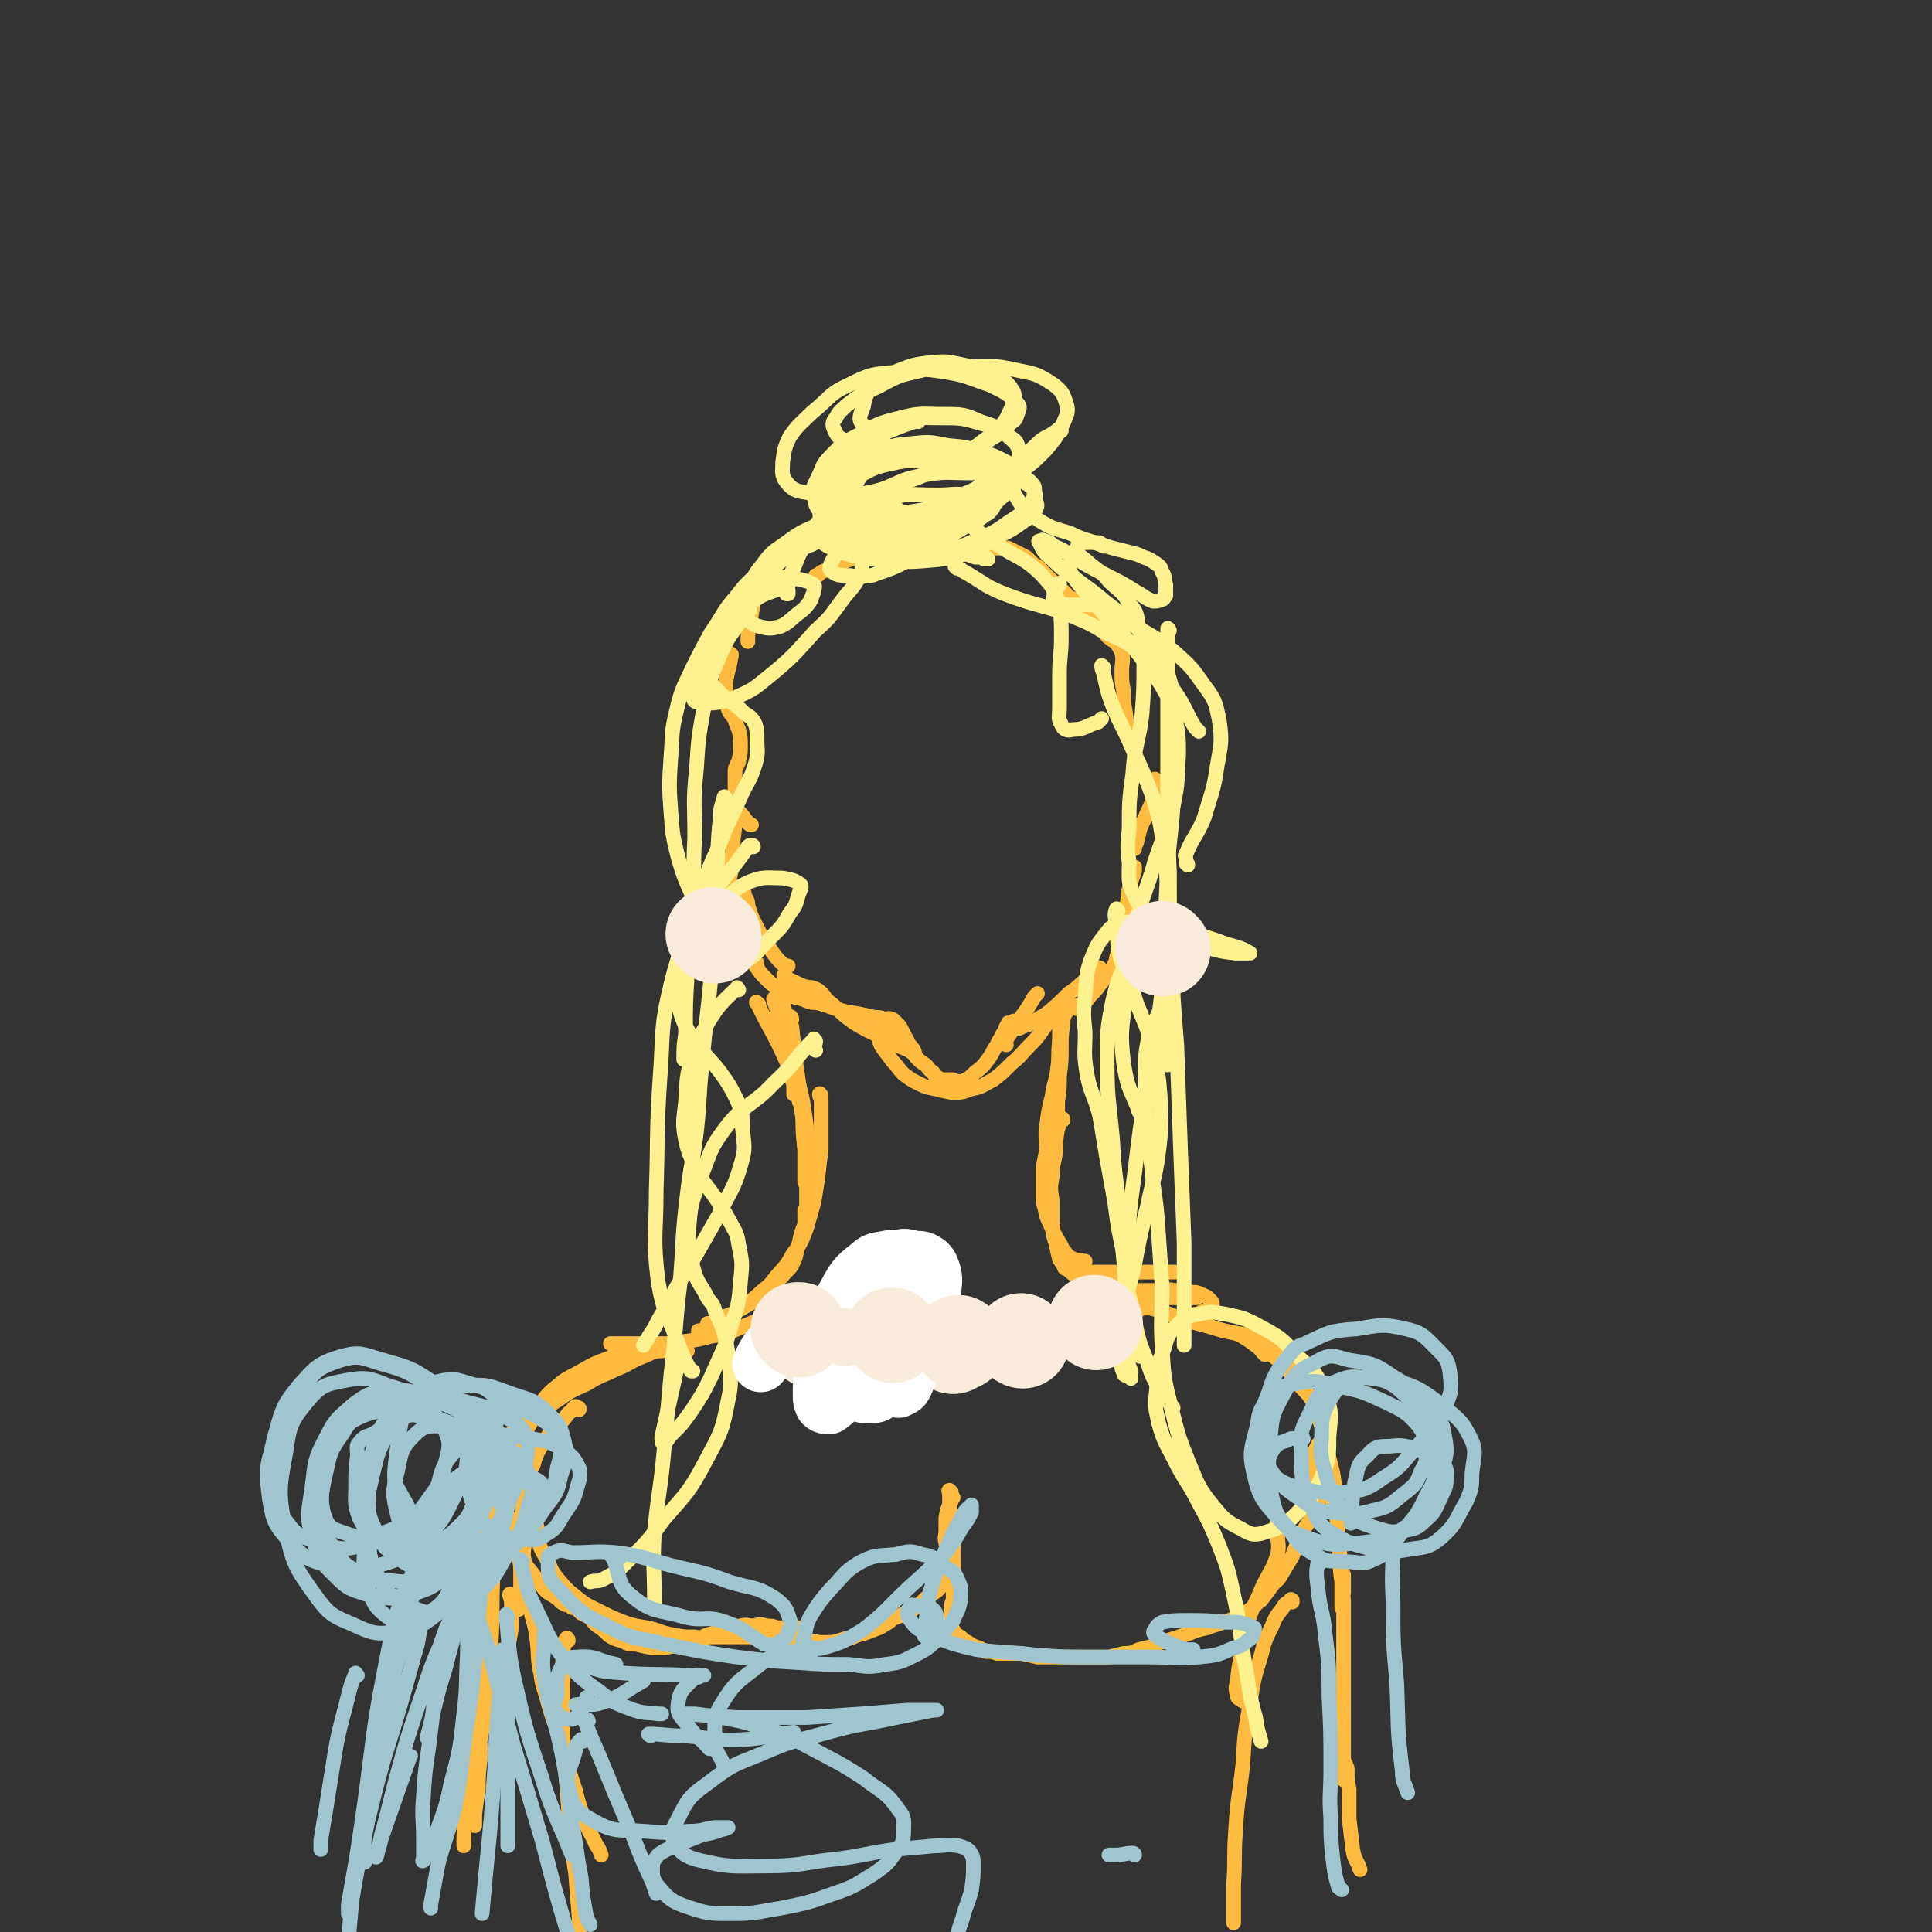 <svg viewBox='0 0 1054 1054' version='1.1' xmlns='http://www.w3.org/2000/svg' xmlns:xlink='http://www.w3.org/1999/xlink'><rect x="0" y="0" width="1054" height="1054" fill="#333333" stroke="none"/><g fill='none' stroke='#FFBB40' stroke-width='8' stroke-linecap='round' stroke-linejoin='round'><path d='M414,548c-1,0 -2,-2 -1,-1 7,15 9,16 16,32 3,6 2,7 4,13 0,2 0,3 0,5 '/><path d='M423,546c0,0 -1,-2 -1,-1 2,7 3,8 5,16 3,8 3,9 5,18 2,7 2,7 3,15 1,3 1,3 1,7 '/><path d='M428,543c0,0 -1,-2 -1,-1 0,1 0,2 0,3 1,6 1,6 2,12 1,9 1,9 3,18 1,7 1,7 2,15 1,4 1,4 2,8 '/><path d='M429,555c-1,0 -2,-2 -1,-1 1,7 2,8 4,16 1,8 1,8 2,17 2,11 2,11 4,22 0,9 0,9 1,18 0,5 0,5 0,11 0,3 0,3 0,7 0,0 0,0 0,0 '/><path d='M427,556c0,-1 -1,-2 -1,-1 0,0 1,1 1,2 3,8 3,8 5,17 3,14 3,14 6,27 2,13 2,13 3,26 1,8 1,8 2,15 0,4 0,4 0,8 0,0 0,0 0,1 '/><path d='M432,556c0,-1 -1,-2 -1,-1 0,1 0,2 1,5 1,10 1,10 2,19 2,13 2,13 3,25 2,11 1,11 2,22 1,7 1,7 1,15 0,5 0,5 0,9 0,3 0,3 0,6 0,1 0,1 0,3 0,1 0,1 0,1 0,1 -1,0 -1,0 0,0 0,1 0,1 0,1 0,1 0,2 0,3 0,3 0,5 -2,5 -2,5 -3,10 -2,5 -1,6 -3,10 -2,5 -3,4 -6,8 -4,4 -4,4 -8,8 -4,3 -4,4 -8,6 -6,4 -6,3 -12,7 -4,1 -4,2 -7,4 -2,1 -3,1 -5,1 0,0 0,0 -1,0 '/><path d='M448,598c0,-1 -1,-2 -1,-1 0,0 0,1 1,3 0,5 0,5 0,10 0,9 0,9 0,17 -1,8 -1,8 -2,17 -1,6 -1,6 -2,12 -2,7 -2,7 -4,14 -3,8 -3,8 -8,15 -3,6 -4,6 -9,12 -3,4 -3,4 -8,8 -4,4 -5,4 -9,8 -5,3 -5,3 -9,6 -3,2 -3,2 -6,3 -3,1 -3,1 -5,2 -2,1 -2,1 -3,2 -1,0 -1,0 -2,0 0,0 0,0 0,0 '/><path d='M431,706c0,-1 -1,-2 -1,-1 -1,1 -1,2 -2,3 -3,3 -3,4 -6,6 -4,3 -4,3 -8,6 -7,3 -7,3 -14,6 -6,2 -6,2 -12,3 -8,2 -8,2 -16,3 -6,1 -6,1 -13,1 -6,0 -6,0 -12,0 -4,0 -4,0 -8,0 -2,0 -2,0 -4,0 -1,0 -1,0 -2,0 0,0 0,0 0,0 1,0 1,0 2,0 4,0 4,0 7,0 4,1 4,1 7,1 1,0 1,0 2,0 0,0 0,1 0,1 0,0 0,0 0,0 -4,1 -4,1 -8,3 -5,1 -6,1 -11,3 -8,3 -8,3 -15,7 -7,4 -7,3 -14,9 -5,4 -5,5 -10,11 -3,3 -2,3 -5,7 0,0 0,0 0,1 '/><path d='M375,737c-1,0 -1,-1 -1,-1 -1,0 -1,0 -1,1 -2,0 -2,0 -4,0 -4,0 -4,-1 -8,0 -5,0 -5,1 -10,3 -8,3 -7,4 -15,7 -8,4 -8,3 -16,8 -9,4 -9,4 -16,9 -8,5 -8,5 -15,10 -5,4 -6,3 -10,8 -3,3 -3,4 -5,8 0,2 0,2 0,4 '/><path d='M318,755c0,0 -1,0 -1,-1 0,0 1,0 1,-1 -1,0 -2,0 -3,0 -3,0 -3,-1 -6,0 -3,1 -3,2 -6,5 -4,4 -4,4 -7,8 -4,6 -4,6 -7,11 -5,10 -4,10 -9,19 -4,10 -4,10 -8,19 -2,6 -2,6 -4,12 -1,2 -1,2 -1,4 '/><path d='M279,784c-1,-1 -1,-2 -1,-1 -2,0 -2,0 -3,1 -2,4 -2,4 -3,7 -3,9 -3,9 -5,19 -2,13 -1,13 -2,26 -1,12 -1,12 -1,25 0,8 0,8 0,17 '/><path d='M281,799c0,-1 -1,-2 -1,-1 -1,0 0,1 0,2 -2,4 -3,4 -4,9 -3,9 -3,10 -4,19 -2,16 -2,16 -3,31 -1,18 0,18 -1,36 0,14 0,14 -2,27 -1,9 -1,9 -3,18 0,5 0,5 -1,9 0,1 0,1 -1,3 0,0 0,0 0,0 0,-8 0,-8 0,-15 0,-10 -1,-10 -1,-20 0,-11 0,-11 0,-22 0,-7 0,-7 0,-15 0,-1 0,-1 0,-3 0,0 0,0 0,0 0,6 0,6 -1,12 0,14 0,14 0,27 0,17 0,17 0,35 0,13 0,13 0,26 0,7 0,7 0,13 0,2 0,2 0,5 0,0 0,1 0,1 0,-2 0,-3 0,-6 1,-8 1,-8 2,-15 0,-7 0,-7 1,-15 0,-3 0,-3 0,-6 0,-1 0,-2 0,-2 -1,0 -1,0 -2,1 -1,7 -1,7 -3,14 -2,13 -2,13 -3,26 -1,7 -1,7 -1,14 '/><path d='M582,552c0,0 -1,-2 -1,-1 0,1 0,2 -1,5 -1,6 -1,6 -2,12 -1,8 0,8 -1,16 0,5 1,5 0,11 0,5 0,5 -1,10 0,1 0,1 0,2 '/><path d='M581,552c0,0 -1,-1 -1,-1 0,0 0,0 0,0 0,4 0,4 0,7 -1,7 -1,7 -1,14 0,7 0,7 -1,15 0,7 0,7 -1,14 0,4 0,4 0,9 0,2 0,2 0,4 0,0 0,0 0,0 0,0 -1,0 -1,-1 0,-7 0,-7 1,-14 0,-9 0,-9 1,-18 0,-5 0,-5 0,-10 0,-3 0,-3 0,-6 0,-1 0,-1 0,-2 0,0 0,0 0,0 0,3 0,3 0,6 0,7 0,7 -1,14 -1,8 -2,7 -3,15 -2,8 -2,8 -3,16 -1,7 0,7 0,13 -1,5 -1,5 -2,10 0,4 0,4 0,8 0,4 0,4 0,7 0,4 0,4 1,7 1,5 1,5 3,9 2,5 2,5 5,10 2,3 1,3 3,5 2,3 3,3 5,4 3,1 3,0 5,1 0,0 0,0 1,0 '/><path d='M580,611c0,0 -1,-1 -1,-1 0,0 1,0 1,1 -1,0 -2,0 -2,0 -1,3 0,3 -1,5 -1,6 -1,6 -1,12 -1,7 -2,7 -2,14 -1,6 -1,6 0,13 0,6 0,6 0,12 1,6 0,6 2,11 1,5 1,5 2,9 2,3 2,3 4,5 3,3 3,3 6,4 4,2 4,2 8,2 4,0 4,0 8,0 2,0 2,0 5,0 2,0 2,0 4,0 1,0 1,0 1,0 '/><path d='M582,692c0,0 0,-1 -1,-1 0,0 -1,0 0,1 1,0 2,1 4,1 5,1 5,1 10,1 6,0 6,0 13,0 7,0 7,0 14,0 4,0 4,0 9,0 3,0 3,0 6,0 1,0 1,0 3,0 1,0 1,0 1,0 '/><path d='M609,708c-1,0 -1,-1 -1,-1 -1,0 -1,0 -1,0 -1,0 -1,0 -1,0 0,0 0,0 0,0 0,1 -1,0 -1,0 5,-1 6,-1 13,-2 6,0 6,0 12,0 5,0 5,0 10,0 4,0 4,0 9,1 1,0 1,0 3,1 1,0 1,0 1,1 0,0 0,0 0,0 -8,0 -8,0 -16,0 -5,0 -5,0 -9,0 -5,-1 -5,-1 -9,-2 -1,0 -2,0 -3,-1 -1,0 -1,-1 -2,-1 0,0 0,0 1,0 3,-1 3,0 6,0 5,0 5,0 10,0 5,0 5,-1 10,0 4,0 4,0 9,1 3,0 3,0 5,1 2,1 3,1 4,2 1,1 1,1 2,2 0,1 1,1 0,2 0,1 0,1 -1,2 -2,1 -3,1 -5,2 -1,1 -2,1 -3,1 -1,0 -1,0 -3,1 0,0 -1,0 -1,1 0,0 0,1 1,1 3,1 3,1 7,2 4,1 4,2 8,3 6,2 6,1 12,3 5,3 5,3 9,6 3,2 2,2 5,5 '/><path d='M621,715c-1,-1 -1,-1 -1,-1 -1,-1 0,0 0,0 0,0 0,0 0,0 5,0 5,-1 9,0 8,2 8,3 17,6 11,3 11,3 22,6 8,2 9,1 17,4 6,2 6,3 12,6 6,3 6,3 10,7 2,2 1,3 3,5 1,1 1,1 2,1 0,0 0,0 0,0 -1,0 -1,0 -2,0 -3,-2 -3,-2 -5,-4 -5,-3 -5,-2 -10,-5 -2,-1 -2,-1 -4,-3 -1,-1 -1,-1 -2,-2 -1,0 -1,0 -1,-1 -1,0 0,0 0,0 0,0 0,0 0,0 4,4 4,3 8,7 4,3 4,3 7,7 4,4 4,4 7,9 4,4 4,4 7,9 2,4 2,5 3,9 2,7 2,7 2,13 0,7 0,7 -2,13 -1,4 -1,4 -3,9 -1,2 0,2 -2,4 0,1 0,1 -1,1 0,0 -1,0 -1,0 0,-2 1,-2 1,-4 0,-4 -1,-4 0,-8 0,-4 0,-4 2,-8 1,-4 2,-4 3,-7 1,-1 1,-1 2,-3 0,0 0,0 0,0 1,1 2,1 2,3 2,7 2,7 4,15 2,11 1,11 2,22 1,12 1,12 2,23 0,8 0,8 1,15 0,5 0,5 0,10 0,1 0,1 0,3 0,0 0,2 0,1 0,-3 0,-4 1,-8 0,-3 0,-3 0,-6 0,-1 0,-1 0,-3 0,0 0,0 0,-1 0,0 0,0 0,0 0,7 -1,7 0,14 0,11 0,11 0,22 0,12 0,12 0,25 0,11 0,11 0,23 0,8 0,8 0,17 0,4 0,4 0,9 0,1 0,1 0,2 0,0 0,0 0,0 0,-3 0,-3 0,-6 0,-1 0,-2 0,-3 0,0 1,0 1,0 0,1 1,2 1,3 0,6 0,6 1,11 0,8 0,8 0,16 1,8 1,9 2,17 1,6 2,5 4,11 '/><path d='M316,769c0,-1 0,-1 -1,-1 -1,-1 -1,-1 -2,0 -1,1 -1,2 -3,3 -2,3 -2,3 -4,5 -3,3 -3,3 -6,6 -3,4 -3,4 -6,9 -2,4 -2,4 -3,8 -2,4 -2,3 -4,7 -1,2 -1,2 -1,5 -1,2 -1,2 -1,4 0,3 0,3 0,5 0,2 0,2 0,4 0,1 0,1 0,3 0,1 0,1 1,3 0,1 0,1 0,3 0,2 0,2 0,3 0,3 -1,3 0,6 0,4 -1,5 0,9 1,4 2,4 5,8 3,4 3,4 6,8 3,3 3,2 7,5 2,1 1,2 4,3 1,1 1,0 3,1 0,0 0,0 1,1 1,0 1,0 3,1 1,1 1,1 2,2 2,1 2,1 4,2 3,2 2,3 5,5 3,2 3,2 6,5 3,2 3,2 7,3 4,2 4,2 8,2 4,1 4,1 9,2 3,0 3,0 6,0 5,-1 6,-1 10,-2 5,-2 5,-2 10,-3 3,-2 3,-2 7,-3 3,-1 3,-1 7,-2 2,0 2,0 4,-1 2,0 2,-1 4,-1 4,-1 4,0 7,0 4,-1 4,-1 7,0 3,0 3,0 6,1 3,0 3,0 6,0 3,0 3,0 6,0 0,0 0,0 1,0 '/><path d='M293,833c0,0 -1,-1 -1,-1 0,0 0,1 0,2 1,3 0,3 1,5 2,6 2,6 5,11 3,6 2,6 6,11 5,6 5,6 10,10 6,5 7,5 13,8 8,4 8,4 16,7 7,2 7,1 14,3 6,2 5,2 11,3 5,1 5,1 11,1 5,1 5,0 10,0 4,0 4,0 7,0 4,0 4,0 8,0 4,0 4,0 8,0 4,0 4,0 8,0 4,1 4,1 7,2 6,0 6,-1 11,0 4,0 4,0 9,1 3,0 3,0 7,0 4,-1 4,-1 7,-2 4,0 4,-1 7,-2 4,-1 4,-1 9,-3 3,-1 3,-1 6,-3 2,-1 2,-1 4,-3 3,-1 3,-1 5,-2 3,-2 3,-1 6,-3 4,-3 4,-3 7,-6 3,-2 3,-2 6,-4 2,-2 2,-2 4,-5 2,-2 2,-2 3,-4 1,-1 1,-1 1,-3 1,-1 1,-1 1,-3 -1,-2 0,-2 -1,-5 -1,-3 -2,-3 -3,-6 -1,-4 0,-4 0,-7 0,-4 0,-4 0,-7 1,-5 1,-5 3,-9 0,-1 0,-1 1,-2 '/><path d='M519,814c-1,0 -1,-1 -1,-1 -1,0 0,1 0,2 0,2 0,2 0,4 0,4 0,4 1,7 0,5 1,5 1,9 1,6 0,6 0,11 0,6 0,6 0,12 0,4 0,4 0,8 0,3 0,3 0,7 -1,2 -1,2 -1,4 0,2 0,2 0,3 0,1 0,1 0,2 0,1 0,1 0,3 0,1 0,1 0,3 1,1 1,1 2,3 1,1 1,1 3,2 2,2 2,2 4,3 3,2 3,2 6,3 2,1 2,1 4,2 3,0 3,0 6,1 2,0 2,0 5,0 4,0 4,0 8,0 5,1 5,1 9,2 5,0 5,0 9,0 6,0 6,0 11,0 4,0 4,0 8,0 3,0 3,0 6,0 3,0 3,0 5,0 4,-1 4,-1 8,-2 4,0 4,0 8,-2 4,-1 4,-1 8,-2 4,-2 4,-2 8,-3 6,-2 6,-2 12,-4 5,-2 5,-2 10,-3 4,-2 4,-1 8,-3 4,-1 4,-1 8,-3 4,-2 4,-2 7,-4 3,-2 3,-3 6,-5 3,-4 3,-4 6,-8 2,-3 3,-2 5,-6 3,-5 3,-5 6,-10 2,-5 2,-6 5,-11 2,-5 2,-5 5,-9 3,-5 3,-5 6,-11 1,-2 1,-2 3,-4 '/><path d='M282,830c-1,0 -1,-1 -1,-1 -1,0 0,1 0,3 0,1 0,1 0,3 0,2 0,2 0,5 1,5 1,4 2,9 1,5 1,5 1,10 0,5 0,5 0,9 0,3 0,3 -1,6 0,2 0,2 0,4 '/><path d='M279,871c0,-1 -1,-2 -1,-1 0,1 1,2 1,5 0,5 0,5 0,9 0,5 0,5 -1,10 -1,7 -2,7 -3,13 -2,8 -2,8 -4,15 -1,5 -1,5 -3,10 0,3 0,3 -1,7 0,0 0,0 0,1 '/><path d='M285,835c-1,-1 -1,-2 -1,-1 -1,0 0,0 0,1 0,2 0,2 0,3 0,5 0,5 1,10 0,8 0,8 2,16 1,9 2,8 3,17 2,7 2,7 3,14 1,9 0,9 2,18 1,8 2,8 4,16 2,7 2,7 5,15 2,8 2,8 5,16 2,8 2,8 5,17 2,8 2,8 5,16 2,6 3,6 6,13 2,3 2,3 3,6 '/><path d='M310,895c0,-1 -1,-2 -1,-1 -1,1 -1,1 -1,3 -1,3 -1,3 -1,6 0,6 0,6 0,13 0,8 0,8 0,16 0,7 0,7 0,14 1,13 1,13 2,26 1,13 1,13 2,26 2,12 1,12 3,24 1,13 1,13 2,25 0,6 0,6 1,11 '/><path d='M698,832c0,-1 -1,-2 -1,-1 -1,0 0,0 0,1 -1,3 0,3 0,5 0,5 1,6 0,11 -3,9 -4,9 -8,17 -4,10 -5,10 -8,19 -3,8 -2,8 -3,16 -2,8 -2,8 -3,17 -1,4 -1,4 0,8 0,2 1,1 3,3 '/><path d='M705,874c0,-1 -1,-1 -1,-1 0,-1 1,0 1,0 -1,0 -1,0 -2,1 -2,1 -2,1 -3,3 -4,5 -4,5 -6,10 -4,8 -4,8 -6,16 -4,13 -4,13 -6,26 -3,17 -3,17 -4,34 -2,18 -3,18 -4,37 -1,14 0,14 -1,28 0,9 0,9 0,19 0,1 0,1 0,2 '/><path d='M414,322c0,-1 -1,-2 -1,-1 -1,3 -1,4 -2,8 -1,6 -1,6 -2,12 -1,4 -1,4 -1,9 0,0 0,0 0,0 '/><path d='M399,358c0,-1 -1,-1 -1,-1 0,-1 1,0 1,0 -1,8 -2,8 -3,15 0,7 0,8 1,14 1,4 3,4 4,7 1,3 1,3 2,5 1,4 1,5 1,9 0,4 0,4 -1,8 0,1 0,1 -1,2 0,0 0,0 0,1 -1,1 -1,1 -1,3 0,2 0,2 0,4 0,4 0,4 0,7 0,4 0,4 1,8 0,3 1,2 3,5 1,1 1,1 2,3 1,0 0,0 1,1 1,1 1,1 2,1 '/><path d='M403,436c0,0 -1,-1 -1,-1 -1,4 -1,5 -1,9 0,7 0,7 -1,14 0,8 -1,8 -1,17 -1,5 -2,6 0,10 1,2 5,1 7,2 0,1 -2,0 -3,1 0,0 1,0 2,0 0,0 0,0 1,1 0,0 0,0 0,1 1,0 1,0 1,0 1,2 1,2 1,4 1,3 1,3 2,6 2,4 2,4 4,8 2,4 3,4 5,8 2,3 2,3 5,7 1,1 1,1 3,3 1,0 1,1 2,1 0,0 0,0 1,0 0,0 0,0 0,0 0,0 0,0 0,0 '/><path d='M413,526c0,-1 -1,-2 -1,-1 0,0 0,2 1,3 2,3 2,3 5,6 3,3 3,3 7,5 3,2 3,2 6,4 4,2 5,1 9,3 3,1 3,1 6,1 2,1 2,0 3,1 1,0 1,0 2,0 1,0 1,0 1,0 -2,-4 -2,-5 -6,-8 -4,-2 -4,-1 -8,-2 -1,0 -1,0 -2,0 0,0 0,0 0,0 -1,0 -1,0 -1,0 0,1 0,2 1,2 3,3 4,3 8,5 5,2 5,3 11,5 6,2 7,2 13,3 5,1 5,1 9,2 3,0 3,0 6,1 1,0 2,-1 3,0 1,0 1,0 2,1 1,1 1,1 2,2 1,1 1,1 2,3 1,2 1,2 2,4 2,3 1,3 3,5 1,3 1,3 3,6 2,2 2,2 5,4 2,2 1,2 4,4 1,2 1,2 3,3 0,0 0,0 1,1 1,0 1,0 3,0 0,0 0,0 1,0 1,0 1,0 2,0 0,0 0,0 1,0 0,0 0,0 0,1 1,0 0,0 1,0 0,0 1,0 1,0 2,0 2,0 3,0 4,-2 4,-2 7,-5 4,-3 4,-3 7,-7 3,-4 2,-4 5,-8 1,-3 2,-3 3,-6 2,-2 1,-2 2,-4 1,-1 1,-1 1,-2 '/><path d='M549,570c0,0 0,-1 -1,-1 0,0 0,0 0,0 0,-1 0,-1 1,-2 2,-3 2,-3 4,-6 2,-3 2,-3 4,-6 3,-4 3,-4 6,-9 1,-2 1,-2 3,-4 '/><path d='M554,558c0,0 -1,-1 -1,-1 '/><path d='M429,533c-1,0 -1,-1 -1,-1 -1,0 0,0 0,1 0,0 0,0 0,0 9,5 10,4 19,10 10,6 9,8 19,15 10,6 10,5 21,11 4,2 4,2 9,4 1,1 3,2 3,2 0,-2 -1,-3 -3,-5 -2,-3 -3,-3 -6,-5 -3,-2 -3,-2 -6,-4 -2,0 -1,-1 -3,-1 -1,-1 -2,-1 -2,0 0,1 0,1 0,3 1,4 0,4 2,8 3,4 3,4 6,8 3,3 3,4 6,7 4,3 4,3 8,5 4,2 4,2 9,3 4,1 4,1 9,2 6,0 6,0 11,-2 6,-1 6,-2 12,-5 5,-4 5,-4 10,-9 5,-4 5,-5 10,-10 3,-3 3,-3 6,-7 2,-3 2,-3 4,-5 2,-2 2,-2 3,-4 1,-1 1,-2 2,-3 0,-1 0,-1 0,-1 0,0 0,0 0,0 '/><path d='M556,561c0,0 -1,-1 -1,-1 0,0 0,0 1,0 0,1 0,1 0,1 0,0 0,0 0,0 2,-1 2,-1 5,-2 5,-3 5,-3 10,-6 6,-5 6,-5 12,-11 6,-4 5,-4 11,-9 2,-2 2,-2 5,-4 0,-1 0,-1 1,-1 '/><path d='M588,550c0,-1 -1,-2 -1,-1 0,0 0,2 1,1 3,-2 4,-3 7,-7 3,-3 3,-3 5,-6 2,-2 2,-3 4,-5 1,-2 2,-2 3,-4 1,-2 1,-2 2,-4 0,-2 0,-2 1,-4 1,-3 1,-3 2,-6 0,-3 0,-3 0,-5 1,-3 1,-3 1,-6 0,-2 0,-2 1,-5 1,-3 1,-3 1,-6 1,-4 0,-4 1,-7 1,-4 1,-4 2,-7 1,-2 1,-3 1,-5 0,0 0,0 0,0 '/><path d='M619,463c0,0 -1,0 -1,-1 0,-1 1,-1 2,-2 1,-4 1,-4 2,-8 2,-5 2,-4 4,-9 2,-4 2,-4 3,-8 1,-4 0,-4 1,-7 0,-2 0,-2 0,-3 '/><path d='M618,406c0,-1 -1,-1 -1,-1 0,-1 1,0 1,0 0,0 0,0 0,0 0,0 -1,0 -1,0 -2,-8 -2,-8 -3,-16 -1,-6 -1,-6 -1,-12 -1,-5 -1,-5 -1,-11 0,-5 1,-5 0,-10 -1,-2 -1,-2 -2,-4 -2,-2 -2,-2 -3,-3 -1,0 -1,0 -1,-1 -1,0 -1,0 -2,-1 0,-1 0,-1 -1,-2 -1,-1 -1,-1 -2,-1 -1,-1 -1,-1 -2,-3 -1,-1 -1,-1 -3,-3 -1,-2 -1,-2 -3,-4 -3,-3 -3,-3 -6,-6 -2,-2 -2,-1 -5,-3 -1,-2 -1,-2 -3,-3 -2,-1 -2,-1 -3,-3 -1,-1 -1,-1 -2,-2 -2,-2 -2,-2 -3,-3 -1,-1 -1,-1 -2,-2 -1,-1 -1,-2 -3,-3 -1,-1 -1,0 -2,-1 -1,-1 -1,-1 -3,-3 -1,-1 -1,-1 -3,-2 -2,-1 -2,-1 -4,-2 -2,-1 -2,-1 -4,-2 -3,0 -3,0 -6,0 -4,0 -4,0 -7,0 -5,0 -5,0 -9,0 -4,0 -4,0 -8,0 -4,0 -4,0 -7,0 -4,0 -4,0 -9,1 -5,0 -5,1 -11,1 -5,1 -5,1 -11,1 -7,1 -7,1 -13,2 -5,1 -5,1 -10,3 -4,1 -4,2 -8,4 -3,1 -3,1 -5,3 0,0 0,0 -1,0 '/></g>
<g fill='none' stroke='#FEF190' stroke-width='8' stroke-linecap='round' stroke-linejoin='round'><path d='M537,280c-1,0 -1,-1 -1,-1 -14,1 -15,1 -29,3 -9,1 -9,0 -17,2 -7,2 -7,1 -13,4 -9,5 -9,6 -17,12 -3,2 -4,2 -6,6 -1,2 -2,4 -1,5 3,3 5,3 11,3 4,1 5,1 9,0 3,0 3,0 5,-1 9,-3 9,-3 17,-7 8,-4 7,-5 15,-9 9,-5 9,-5 17,-10 5,-2 5,-2 9,-5 2,-2 3,-1 5,-4 1,-1 1,-1 1,-3 0,-1 0,-2 -1,-2 -6,-2 -6,-2 -13,-3 -8,-1 -8,0 -17,0 -12,0 -12,-1 -24,1 -11,1 -11,1 -21,4 -6,1 -6,1 -11,4 -4,1 -4,1 -7,4 -2,2 -2,2 -3,4 0,3 -1,4 1,6 4,5 6,5 12,8 10,3 10,3 21,4 12,1 13,2 25,1 12,-1 12,-1 23,-4 9,-3 9,-4 17,-9 8,-4 8,-4 15,-9 3,-2 4,-2 6,-6 1,-2 1,-2 0,-5 0,-3 0,-5 -2,-7 -5,-4 -6,-4 -13,-5 -10,-3 -11,-3 -21,-3 -12,0 -12,-1 -24,1 -10,2 -10,2 -19,6 -7,3 -7,4 -13,8 -5,4 -5,3 -9,8 -2,3 -2,3 -3,7 0,3 -1,4 1,6 4,5 5,5 12,7 7,3 7,3 15,3 13,0 14,0 27,-3 9,-3 9,-3 18,-7 9,-4 9,-4 16,-9 6,-4 7,-4 11,-9 2,-2 2,-2 3,-5 0,-3 1,-4 0,-6 -3,-4 -4,-4 -10,-6 -9,-4 -9,-4 -19,-6 -12,-2 -12,-1 -25,-1 -12,0 -12,-2 -24,1 -10,2 -10,3 -20,8 -6,3 -7,3 -12,7 -4,4 -4,4 -6,8 -1,4 -1,5 0,8 0,4 1,5 4,7 10,4 11,4 21,5 12,2 13,2 25,0 12,-2 12,-3 23,-8 9,-4 9,-4 17,-9 5,-4 5,-4 9,-9 3,-3 4,-3 6,-7 1,-2 1,-3 0,-5 -1,-3 -1,-4 -4,-6 -8,-4 -8,-4 -16,-6 -11,-3 -12,-2 -23,-2 -11,-1 -11,-2 -22,0 -10,2 -11,3 -20,7 -7,4 -7,4 -12,10 -4,3 -4,3 -6,8 -1,4 -2,5 -1,9 1,4 2,5 6,8 8,4 9,4 18,5 12,2 12,2 24,1 11,-2 11,-3 21,-7 9,-3 9,-3 18,-7 6,-4 6,-4 11,-8 3,-3 3,-3 5,-6 1,-2 2,-2 1,-5 0,-3 0,-4 -3,-5 -5,-4 -5,-4 -12,-6 -10,-4 -10,-4 -21,-5 -10,-2 -10,-2 -20,-1 -8,1 -9,0 -16,5 -7,4 -7,5 -11,12 -4,6 -4,6 -5,14 -1,5 -2,6 0,11 1,5 2,5 7,8 6,3 7,3 14,3 9,1 10,2 19,-1 12,-2 12,-3 22,-9 8,-4 8,-4 15,-10 5,-4 5,-4 10,-9 3,-3 3,-3 5,-7 1,-4 1,-5 0,-9 -2,-6 -1,-7 -6,-11 -6,-6 -7,-6 -16,-9 -9,-4 -10,-4 -20,-4 -12,0 -13,-1 -24,2 -13,3 -13,4 -24,10 -8,4 -8,5 -14,11 -5,5 -4,6 -7,12 -2,4 -3,5 -2,9 1,6 1,8 7,11 8,6 9,6 20,7 11,1 12,1 24,-1 13,-3 13,-4 25,-9 9,-4 9,-4 18,-10 6,-4 6,-4 11,-9 3,-3 3,-3 5,-6 2,-3 2,-4 2,-7 -1,-4 -1,-5 -4,-7 -8,-5 -8,-6 -17,-8 -10,-3 -11,-3 -21,-3 -13,0 -13,-1 -25,2 -10,3 -10,4 -19,9 -7,4 -8,3 -14,9 -4,4 -4,4 -6,10 -1,3 -2,4 -1,7 1,5 1,6 5,8 7,4 8,4 16,6 9,1 9,1 19,1 10,-1 10,-1 20,-3 9,-3 9,-4 18,-8 5,-2 5,-2 10,-6 3,-1 3,-1 5,-4 1,-1 2,-1 2,-3 -1,-2 -1,-3 -3,-3 -7,-3 -7,-3 -15,-4 -10,-1 -10,-1 -20,0 -7,0 -7,1 -13,2 '/><path d='M489,277c-1,-1 -1,-2 -1,-1 -1,0 -1,1 -2,1 -3,0 -3,0 -5,0 -4,1 -4,1 -7,2 -7,1 -8,0 -15,2 -6,1 -6,2 -12,5 -9,4 -10,4 -18,10 -7,5 -8,5 -13,12 -5,6 -5,7 -8,15 -1,5 -2,5 -2,10 0,3 0,4 3,6 2,2 3,2 6,3 5,1 5,1 10,0 5,-2 5,-3 10,-7 4,-3 4,-3 7,-7 1,-2 1,-3 2,-5 0,-2 1,-3 0,-4 -3,-2 -4,-2 -8,-3 -7,-1 -7,-2 -14,0 -9,4 -10,4 -18,11 -8,7 -8,8 -14,17 -6,9 -5,9 -8,18 -3,7 -2,8 -3,15 0,3 -2,5 1,6 8,1 11,1 20,-2 12,-5 12,-6 22,-14 12,-10 12,-11 23,-23 8,-7 8,-8 14,-16 5,-7 6,-6 10,-14 2,-4 1,-5 1,-10 0,-4 1,-5 -1,-7 -3,-3 -5,-4 -10,-4 -8,0 -9,0 -16,4 -13,5 -13,6 -24,15 -9,7 -10,7 -18,17 -6,7 -5,8 -10,16 -3,6 -3,6 -4,11 -1,7 -2,7 0,13 1,5 2,5 5,8 3,4 4,3 7,6 4,3 4,3 7,6 3,2 4,2 6,6 1,3 1,4 1,8 0,7 1,7 -1,14 -3,10 -5,10 -9,20 -6,13 -6,12 -11,25 -5,11 -5,11 -9,22 -4,9 -4,9 -6,19 -1,7 0,7 0,14 0,4 -1,6 2,9 3,3 4,3 9,3 8,0 9,1 16,-3 9,-5 9,-7 17,-15 6,-6 6,-6 10,-13 4,-5 3,-5 5,-11 1,-2 2,-4 0,-5 -3,-2 -4,-2 -9,-3 -9,0 -10,-1 -18,2 -9,4 -9,6 -17,13 -8,8 -7,9 -13,18 -4,7 -5,7 -8,15 -2,7 -1,7 -1,14 0,7 0,8 2,14 3,8 4,8 9,15 5,8 6,7 12,15 5,7 5,7 9,15 3,7 3,7 3,15 1,11 2,11 -1,21 -4,14 -6,14 -12,27 -8,14 -8,14 -16,28 -7,11 -7,11 -13,23 -5,7 -4,8 -9,15 -1,3 -2,2 -3,5 '/><path d='M403,540c0,0 -1,-2 -1,-1 -7,7 -8,7 -14,16 -6,10 -6,10 -10,21 -4,12 -3,12 -4,25 -1,10 -2,11 0,21 2,9 3,9 7,18 4,7 4,6 9,13 4,6 4,6 8,13 3,6 4,6 5,13 2,10 2,10 1,20 -1,12 -1,12 -5,24 -4,14 -5,14 -11,28 -5,10 -5,10 -11,19 -5,7 -5,7 -11,13 -2,2 -2,4 -4,4 -1,1 -1,-1 -1,-3 4,-18 4,-18 8,-36 1,-2 1,-2 2,-5 '/><path d='M445,573c0,0 -1,-1 -1,-1 0,-2 1,-2 1,-4 -1,0 -1,-2 -1,-1 -11,11 -10,13 -22,24 -12,13 -15,10 -26,24 -9,12 -8,13 -14,28 -4,12 -5,12 -6,25 -1,11 0,12 2,23 2,8 3,8 7,15 2,5 4,4 5,9 5,11 5,11 7,22 1,14 3,15 0,28 -3,16 -4,17 -12,32 -9,17 -10,17 -23,32 -10,14 -11,14 -23,26 -5,4 -5,4 -11,7 -3,1 -3,0 -6,1 '/><path d='M411,462c0,0 0,-1 -1,-1 -1,0 -1,0 -2,1 0,0 0,0 0,0 -13,19 -15,17 -26,37 -10,18 -11,18 -16,38 -6,25 -4,26 -6,52 -2,30 -1,30 -2,60 0,25 -2,25 1,50 3,18 5,17 11,34 3,8 3,8 7,15 0,0 0,0 1,0 '/><path d='M516,272c0,0 0,-1 -1,-1 0,0 0,0 0,1 0,0 -1,0 -1,0 1,3 1,4 3,6 6,6 7,5 14,10 8,6 8,6 16,11 8,5 8,4 15,9 6,5 6,5 11,11 3,5 3,5 5,11 1,9 1,9 1,18 0,10 -1,10 -1,20 0,9 0,9 0,18 0,5 -1,6 1,9 1,3 3,4 6,3 7,0 7,-2 14,-4 1,-1 1,-1 2,-2 '/><path d='M602,298c0,-1 -1,-1 -1,-1 -1,-1 -1,-1 -2,-1 -2,0 -2,0 -5,0 -2,0 -2,0 -4,0 -2,1 -2,1 -2,2 -1,2 -1,2 0,4 3,3 4,3 7,6 5,4 6,4 10,9 6,6 7,5 11,12 4,5 4,5 5,12 2,9 2,10 3,20 0,15 0,15 -1,29 -2,16 -4,16 -5,32 -2,15 -2,15 -2,30 -1,10 -1,10 0,19 0,9 -1,10 3,18 3,7 4,7 10,12 7,6 7,7 15,11 7,4 7,3 15,5 7,2 7,2 15,3 3,0 3,0 6,0 1,0 2,0 2,0 -5,-3 -6,-3 -13,-5 -11,-4 -11,-4 -23,-7 -10,-3 -10,-3 -21,-4 -7,-1 -8,-2 -14,0 -5,1 -5,2 -9,7 -4,5 -4,6 -7,13 -3,9 -2,9 -3,19 -1,10 -1,10 0,20 0,11 -1,11 1,23 2,11 4,11 7,23 2,12 2,12 4,24 2,11 2,11 4,22 2,15 2,15 5,29 2,16 1,16 5,31 3,14 2,14 8,28 3,10 4,10 9,19 2,3 3,3 5,6 '/><path d='M610,497c0,0 -1,-2 -1,-1 -1,2 -1,4 0,7 1,9 0,10 2,19 4,13 5,12 9,25 5,13 6,13 9,26 3,13 3,13 4,26 0,15 1,15 -1,30 -2,15 -3,14 -6,29 -4,16 -4,16 -7,32 -3,13 -4,13 -6,27 -1,11 0,11 0,22 -1,5 -2,6 0,10 0,2 2,1 4,3 '/><path d='M627,511c-1,-1 -1,-2 -1,-1 -2,0 -2,1 -3,2 -4,6 -5,5 -8,12 -5,10 -5,10 -8,22 -3,16 -3,16 -3,32 0,22 1,22 3,44 1,20 2,20 4,41 1,19 2,19 3,38 2,13 1,13 3,26 1,6 0,6 2,11 1,2 2,1 3,2 1,0 1,0 1,0 '/><path d='M648,472c0,-1 0,-1 -1,-1 0,-1 0,-1 0,-1 0,0 0,0 0,0 0,0 0,0 0,-1 0,-2 -1,-2 0,-3 4,-10 6,-10 10,-20 4,-14 5,-14 7,-28 2,-12 3,-13 1,-26 -2,-9 -2,-10 -8,-18 -7,-10 -7,-10 -17,-19 -12,-9 -12,-8 -25,-16 -7,-5 -7,-5 -15,-8 -3,-1 -3,-1 -6,-1 -5,0 -5,0 -10,0 -3,0 -3,0 -6,-1 -1,0 -2,0 -3,-1 -1,-1 0,-2 0,-4 1,-3 1,-2 3,-5 0,-1 0,-1 0,-1 '/><path d='M522,310c0,-1 -1,-2 -1,-1 3,1 3,2 7,4 10,6 10,7 20,11 16,6 16,5 32,10 11,5 11,4 21,10 12,6 13,5 23,14 10,7 9,8 16,18 7,10 6,11 12,21 1,1 1,1 2,2 '/><path d='M583,310c0,0 -1,-1 -1,-1 0,0 0,0 1,1 2,4 2,4 5,8 7,9 8,9 15,18 8,8 8,8 15,17 8,10 8,10 15,20 5,9 6,9 8,18 2,10 2,11 2,21 -1,14 0,14 -3,28 -4,15 -5,15 -10,30 -5,18 -7,18 -11,37 -4,18 -4,19 -5,38 -2,17 -3,18 -1,35 2,13 3,13 8,25 0,2 1,2 2,3 '/><path d='M638,344c0,0 -1,-2 -1,-1 0,5 0,6 0,13 0,17 0,17 0,34 0,22 0,22 0,43 0,21 0,22 1,43 0,22 0,22 1,44 1,25 1,25 3,50 1,28 1,28 2,56 1,26 1,26 2,52 0,25 0,25 0,49 0,4 0,4 0,7 '/><path d='M539,305c0,0 -1,-1 -1,-1 0,0 0,0 -1,1 -1,0 -1,-1 -2,-1 -1,0 -1,0 -3,0 -5,-2 -6,-2 -11,-3 -6,-2 -6,-3 -12,-5 -9,-3 -9,-3 -19,-5 -8,-2 -8,-2 -17,-3 -7,-1 -7,-2 -14,-1 -6,0 -6,0 -11,3 -5,4 -6,4 -10,9 -3,5 -3,6 -5,11 -2,3 -1,4 -2,7 -1,2 -1,2 -2,4 0,1 0,1 0,2 0,1 0,1 0,1 0,0 0,0 0,0 0,0 0,0 1,0 0,-1 0,-2 0,-2 -3,-1 -4,-1 -7,0 -8,3 -9,3 -15,9 -9,8 -10,8 -15,18 -6,9 -5,10 -8,20 -2,7 -1,7 -2,14 '/><path d='M427,305c0,0 0,-1 -1,-1 -5,2 -5,3 -9,6 -8,7 -9,7 -15,15 -8,9 -7,10 -14,20 -5,9 -5,9 -10,19 -5,11 -6,11 -9,24 -3,12 -2,13 -3,25 -1,15 -1,16 0,30 1,13 1,13 4,25 3,10 3,10 7,19 1,2 1,2 2,3 '/><path d='M409,333c0,0 -1,-2 -1,-1 -1,0 -1,1 -2,3 -6,11 -8,10 -13,22 -6,14 -6,14 -9,29 -3,17 -3,17 -4,33 -2,19 -1,19 -1,38 -1,19 0,19 -1,37 -1,19 -2,19 -3,37 -1,16 -1,16 -1,33 -1,7 -1,7 -1,14 '/><path d='M501,230c0,0 0,-1 -1,-1 -1,0 -1,1 -1,1 -6,2 -6,2 -11,4 -7,3 -7,2 -14,6 -7,3 -8,2 -13,7 -4,3 -5,3 -7,8 -2,5 -3,6 -2,11 1,6 2,7 7,11 8,6 8,6 17,8 12,3 13,3 25,1 14,-3 15,-4 28,-10 11,-6 11,-7 21,-14 11,-8 11,-7 20,-16 6,-7 6,-7 10,-15 2,-5 3,-6 2,-10 -2,-6 -2,-7 -7,-11 -9,-6 -10,-6 -20,-8 -13,-3 -14,-2 -28,-2 -12,-1 -12,-1 -24,2 -13,3 -13,3 -24,9 -9,4 -9,4 -17,10 -3,3 -4,3 -6,7 -2,2 -2,4 -1,6 2,5 3,5 8,7 9,4 10,4 19,6 11,1 12,1 23,1 11,-1 12,0 23,-2 8,-2 8,-4 15,-8 5,-3 5,-3 8,-7 3,-2 3,-2 4,-5 1,-3 2,-4 0,-6 -6,-6 -7,-6 -15,-10 -12,-4 -12,-5 -24,-7 -13,-2 -14,-2 -26,0 -14,1 -15,1 -27,7 -11,5 -10,7 -20,15 -6,6 -7,6 -12,13 -3,6 -3,7 -4,14 0,5 -1,7 2,11 4,5 6,5 13,6 11,2 12,2 24,1 14,-2 14,-3 28,-7 12,-4 12,-5 24,-11 10,-5 10,-5 19,-12 6,-4 6,-4 11,-10 2,-3 2,-4 4,-8 1,-4 2,-5 1,-8 -3,-5 -4,-6 -9,-8 -8,-5 -9,-5 -19,-7 -9,-2 -9,-2 -19,-1 -9,1 -10,2 -18,5 -7,4 -8,4 -13,9 -3,4 -3,5 -4,10 -2,5 -3,7 0,10 4,7 5,8 13,11 12,5 13,4 27,6 8,1 9,0 18,1 '/><path d='M579,235c0,0 0,-1 -1,-1 -1,0 -1,1 -3,2 -4,3 -5,2 -9,6 -5,5 -6,5 -9,10 -3,5 -3,5 -4,10 0,5 -1,6 2,10 4,7 5,7 12,12 8,5 8,4 17,7 8,4 8,3 16,6 7,2 7,2 15,4 4,1 5,1 9,3 3,1 3,1 6,3 3,2 3,2 4,5 2,3 1,4 2,7 0,3 0,3 0,6 -1,1 -1,2 -2,2 -2,1 -3,1 -5,1 -5,-2 -5,-3 -9,-5 -8,-5 -8,-5 -16,-9 -10,-5 -10,-5 -20,-11 -4,-3 -4,-3 -9,-5 -2,-2 -2,-2 -5,-3 -1,0 -1,-1 -2,0 -1,0 -2,0 -1,1 2,4 2,5 6,8 6,6 6,6 13,11 6,5 7,5 13,10 7,6 8,6 15,12 6,6 7,5 12,12 5,6 6,6 9,14 4,9 4,10 5,20 2,11 1,11 1,23 0,16 0,16 -1,33 -1,17 -2,17 -3,34 -1,20 -1,20 -2,41 0,20 0,20 0,40 0,13 0,13 1,25 0,1 1,1 1,2 '/><path d='M602,364c0,0 -1,-1 -1,-1 0,1 0,2 1,4 2,9 2,10 5,18 5,12 6,12 11,24 6,13 6,13 11,26 4,14 4,14 6,29 2,18 2,18 2,36 0,20 0,20 -3,40 -3,25 -4,25 -8,51 -4,24 -4,24 -7,49 -3,22 -3,22 -4,45 -1,16 -1,16 -1,33 0,10 -1,11 0,21 1,5 2,6 3,9 '/><path d='M635,551c0,0 -1,-1 -1,-1 -2,2 -2,3 -3,5 -3,7 -4,7 -5,14 -2,11 -1,11 -1,22 0,13 0,13 1,26 1,14 2,14 3,28 2,14 2,14 3,28 1,15 1,15 2,29 0,17 -1,17 0,33 1,17 1,17 5,33 4,16 4,16 10,31 5,12 5,13 14,24 5,6 6,7 14,11 5,3 7,4 13,2 10,-3 11,-4 19,-12 7,-7 7,-8 12,-18 4,-10 4,-11 4,-22 1,-12 2,-13 -2,-24 -5,-11 -6,-12 -15,-20 -9,-10 -9,-10 -20,-16 -9,-5 -10,-5 -19,-7 -7,-1 -8,-2 -15,0 -6,1 -7,1 -11,5 -6,6 -6,7 -8,14 -4,10 -4,10 -4,21 -1,10 -1,10 1,19 3,11 4,11 9,21 6,12 7,11 13,23 6,11 6,11 11,23 5,13 5,13 8,27 4,18 3,19 6,37 3,15 2,16 6,30 1,7 1,6 3,13 '/><path d='M396,436c0,-1 -1,-2 -1,-1 -1,4 -2,5 -2,10 -2,19 -1,19 -2,37 -2,25 -1,25 -3,49 -2,25 -3,25 -5,50 -2,18 -1,18 -3,36 -2,17 -3,17 -5,34 -3,24 -2,24 -4,49 -3,25 -2,25 -5,50 -2,22 -2,22 -4,44 -2,21 -3,21 -5,42 -1,18 0,18 0,37 0,3 0,3 0,5 '/></g>
<g fill='none' stroke='#A0C5CF' stroke-width='8' stroke-linecap='round' stroke-linejoin='round'><path d='M336,909c0,0 -1,-1 -1,-1 0,0 1,0 1,0 -10,-2 -11,-5 -21,-4 -5,0 -7,1 -9,6 -3,6 -2,7 -2,14 -1,5 -3,7 0,10 1,3 4,4 8,4 3,-1 3,-2 5,-5 2,-2 1,-3 3,-6 0,0 0,0 0,-1 '/><path d='M275,823c0,-1 -1,-1 -1,-1 -4,-7 -5,-7 -8,-15 -5,-8 -3,-9 -8,-17 -4,-7 -4,-8 -10,-12 -6,-4 -7,-3 -15,-4 -6,-2 -7,-3 -13,-1 -8,2 -8,4 -16,9 -4,2 -5,1 -8,5 -2,2 -1,3 -1,7 -1,8 -1,9 -1,17 0,8 -1,9 2,17 3,6 4,7 10,10 6,4 7,4 14,5 7,1 8,2 15,0 7,-2 7,-3 13,-8 6,-6 7,-6 10,-14 3,-5 2,-6 3,-12 0,-5 1,-6 0,-11 -3,-7 -3,-8 -8,-13 -7,-7 -9,-6 -18,-10 -8,-3 -9,-4 -18,-4 -9,-1 -10,-2 -18,1 -7,3 -9,4 -13,10 -7,11 -6,12 -9,24 -2,11 -2,12 0,23 1,9 1,10 6,17 5,8 6,8 13,12 7,4 8,4 15,4 9,1 11,2 19,-2 9,-5 9,-7 16,-15 8,-10 8,-11 13,-22 4,-9 5,-9 6,-19 1,-8 2,-9 -1,-17 -3,-9 -4,-10 -11,-15 -9,-7 -10,-7 -20,-10 -11,-4 -12,-4 -23,-3 -9,1 -10,2 -17,7 -9,8 -10,8 -15,18 -7,13 -6,14 -8,29 -2,13 -3,15 1,27 3,11 4,12 12,20 7,7 8,7 18,10 11,2 12,3 23,0 13,-4 13,-5 24,-14 12,-10 12,-10 22,-23 7,-9 6,-10 11,-21 4,-7 5,-7 6,-15 1,-7 2,-8 0,-14 -3,-6 -5,-6 -11,-10 -10,-6 -10,-5 -21,-8 -10,-3 -11,-4 -21,-2 -9,1 -10,1 -17,7 -8,6 -9,7 -12,16 -4,12 -4,13 -4,26 0,12 -1,13 4,23 4,10 6,10 15,17 8,5 9,5 19,6 10,2 12,3 22,0 10,-4 10,-6 19,-14 9,-10 10,-10 17,-21 6,-8 7,-8 9,-18 3,-9 4,-10 2,-18 -2,-9 -3,-10 -9,-16 -8,-8 -10,-7 -21,-11 -11,-4 -12,-5 -24,-4 -12,0 -13,0 -23,6 -10,6 -11,7 -18,18 -8,13 -7,14 -11,30 -3,15 -3,16 -1,30 1,13 2,14 8,25 5,7 7,8 16,12 8,3 9,4 18,2 9,-2 11,-3 18,-10 11,-10 10,-12 18,-25 6,-10 6,-10 9,-22 2,-6 3,-7 1,-14 -1,-7 -2,-8 -7,-14 -8,-8 -9,-8 -19,-12 -9,-4 -10,-5 -20,-4 -9,0 -11,-1 -17,5 -7,7 -7,9 -9,19 -3,12 -3,13 0,25 3,11 4,13 12,21 5,6 7,6 15,8 9,2 11,2 19,-1 11,-5 11,-7 20,-16 9,-10 9,-11 15,-23 5,-7 5,-7 6,-15 2,-8 3,-9 0,-16 -2,-6 -3,-7 -9,-11 -7,-4 -8,-4 -16,-6 -6,-1 -7,-2 -12,1 -5,4 -6,5 -8,12 -4,12 -4,13 -3,25 0,10 0,11 5,20 3,6 4,6 10,10 6,3 7,3 14,4 6,0 8,1 13,-3 7,-4 6,-6 11,-13 4,-6 4,-6 6,-13 1,-4 2,-5 1,-10 -3,-6 -4,-7 -10,-11 -9,-5 -11,-4 -22,-6 -9,-1 -10,-2 -20,0 -9,2 -10,2 -16,8 -8,9 -7,11 -10,22 -3,10 -2,11 -1,21 1,8 0,9 5,14 4,5 5,4 12,5 6,1 7,2 14,-1 8,-4 8,-5 14,-12 7,-7 7,-8 12,-17 3,-4 4,-5 3,-10 -1,-5 -2,-6 -7,-8 -7,-5 -7,-5 -15,-6 -10,-1 -11,-1 -19,2 -8,4 -9,6 -14,13 -7,9 -6,10 -11,21 -1,1 0,1 -1,3 '/><path d='M231,844c-1,-1 -1,-1 -1,-1 -1,-1 -1,0 -1,0 -1,4 -1,5 -2,9 -2,12 -1,12 -3,24 -4,19 -5,19 -9,37 -4,23 -3,23 -7,46 -5,21 -5,21 -9,43 -4,17 -4,17 -7,35 -1,11 -1,11 -2,22 -1,5 -1,5 -1,9 0,2 0,2 0,3 '/><path d='M264,850c0,-1 -1,-2 -1,-1 0,1 0,1 0,3 0,10 -1,10 -1,21 -2,17 -1,17 -3,34 -2,20 -2,20 -5,39 -3,21 -2,21 -6,41 -4,15 -5,15 -9,30 -2,11 -2,11 -4,22 0,1 0,1 0,2 '/><path d='M253,885c0,0 -1,-2 -1,-1 -3,3 -4,4 -6,9 -4,10 -4,10 -6,21 -4,15 -3,15 -5,30 -2,18 -3,18 -4,36 -1,12 0,12 0,23 0,5 0,5 0,10 0,1 -1,3 0,2 3,-4 4,-6 6,-12 5,-15 6,-15 9,-30 5,-19 5,-19 7,-38 2,-16 1,-16 2,-33 0,-11 0,-11 0,-22 0,-2 1,-4 0,-5 -1,-1 -3,-1 -4,1 -7,10 -7,10 -11,22 -7,16 -6,16 -12,33 -6,18 -6,18 -11,36 -4,15 -4,16 -8,31 -2,6 -1,6 -3,12 0,2 -1,4 -1,3 1,-3 2,-5 3,-10 7,-20 7,-20 14,-40 1,-3 1,-3 2,-5 '/><path d='M224,889c0,0 -1,-1 -1,-1 -9,27 -10,27 -16,55 -6,25 -5,25 -8,50 -1,12 0,12 0,23 '/><path d='M711,785c-1,0 -1,-1 -1,-1 -1,0 -1,0 -2,1 -3,0 -3,-1 -6,1 -4,1 -4,1 -7,4 -3,5 -2,5 -5,10 0,1 -1,1 0,2 7,4 7,6 16,9 13,3 14,4 27,3 11,-1 12,-1 22,-8 10,-6 10,-8 18,-17 8,-9 10,-9 14,-19 5,-10 5,-11 4,-21 -1,-7 -2,-8 -7,-13 -7,-7 -8,-9 -17,-11 -13,-3 -14,-2 -27,0 -15,1 -15,2 -28,8 -6,2 -6,3 -10,8 -6,8 -7,9 -10,19 -4,10 -5,11 -5,22 1,11 1,12 7,21 6,9 7,9 17,16 6,4 7,5 15,6 11,1 12,2 23,-1 10,-2 10,-4 18,-10 5,-4 6,-5 8,-11 3,-5 3,-5 3,-11 -1,-7 0,-8 -4,-14 -7,-8 -8,-8 -18,-13 -13,-6 -13,-6 -27,-9 -11,-3 -12,-3 -23,-1 -7,1 -8,2 -13,7 -5,6 -6,7 -7,15 -3,13 -5,14 -2,27 3,13 5,15 14,25 7,8 8,7 18,11 10,3 11,3 22,2 12,-1 13,-1 24,-6 9,-5 9,-7 16,-15 5,-7 6,-8 8,-17 3,-10 4,-11 2,-21 -1,-7 -2,-8 -7,-13 -9,-11 -9,-12 -21,-19 -10,-7 -11,-7 -24,-9 -8,-2 -10,-4 -18,1 -11,5 -12,7 -18,18 -6,11 -6,12 -7,24 -1,16 -2,17 1,32 2,9 3,10 9,17 6,9 7,10 16,15 6,4 7,2 15,3 8,0 9,2 15,-1 9,-4 9,-6 15,-14 8,-10 9,-10 14,-21 4,-7 5,-8 4,-15 0,-12 1,-14 -4,-24 -6,-11 -7,-12 -16,-20 -6,-4 -7,-4 -13,-5 -10,-1 -12,-2 -21,2 -8,5 -9,7 -13,16 -5,10 -6,11 -5,23 0,14 0,15 5,28 4,9 4,10 11,15 10,6 11,6 22,9 10,2 11,2 22,0 8,-1 10,-1 16,-6 9,-8 8,-10 14,-20 3,-7 3,-8 3,-15 1,-10 3,-12 -1,-20 -5,-10 -7,-10 -16,-18 -11,-8 -12,-9 -25,-13 -9,-3 -10,-4 -19,-1 -9,2 -11,3 -16,11 -5,9 -5,11 -5,21 -1,11 0,12 3,23 3,9 3,11 10,17 7,7 9,7 18,10 7,2 7,2 14,1 6,-1 7,-1 12,-6 5,-4 5,-6 8,-12 2,-5 3,-5 3,-10 0,-4 1,-5 -2,-9 -5,-5 -6,-5 -13,-7 -7,-2 -8,-3 -16,-2 -6,0 -8,0 -12,5 -6,5 -5,7 -7,15 -2,11 -1,13 -2,22 '/><path d='M720,853c-1,-1 -1,-2 -1,-1 -1,6 -1,7 0,14 1,13 3,13 4,26 2,16 2,16 2,33 1,20 1,20 1,40 0,14 -1,14 0,27 0,11 0,11 1,21 1,8 1,9 3,16 0,1 1,1 2,2 '/><path d='M760,838c0,-1 -1,-2 -1,-1 0,1 0,1 1,3 0,17 -1,17 0,34 0,22 0,22 2,44 1,24 0,24 3,48 0,6 1,6 3,12 '/><path d='M321,939c0,0 0,-1 -1,-1 0,0 0,0 0,0 0,0 -1,0 -1,0 0,0 0,1 0,1 4,10 4,10 8,19 9,22 9,22 18,43 5,13 5,13 11,26 1,3 1,3 2,6 '/><path d='M298,892c0,-1 -1,-2 -1,-1 0,0 0,0 0,1 0,12 -2,12 0,24 3,19 5,19 9,38 4,20 3,20 6,41 3,14 2,14 5,29 1,11 1,11 3,22 1,2 1,2 2,4 '/><path d='M277,882c0,0 -1,-2 -1,-1 2,17 1,19 5,37 6,26 6,26 14,50 7,23 10,26 17,44 '/><path d='M259,875c0,0 -1,-2 -1,-1 3,11 4,12 8,24 7,27 7,27 14,54 8,26 8,26 16,53 7,27 7,27 15,54 0,1 0,1 1,2 '/><path d='M285,852c0,0 -1,-2 -1,-1 0,1 0,2 1,5 3,11 2,11 7,21 7,14 6,15 15,27 8,10 9,11 19,18 9,7 9,7 20,11 6,2 7,1 13,2 1,0 1,0 2,0 '/><path d='M338,850c0,-1 -1,-1 -1,-1 0,-1 0,0 -1,0 -1,0 -1,0 -2,0 0,0 -1,0 0,0 5,11 2,15 11,22 11,9 14,7 28,11 11,3 12,-1 23,3 11,4 11,6 21,12 0,0 1,0 1,0 4,0 4,1 7,-1 3,-2 4,-2 5,-6 2,-3 2,-4 1,-6 -2,-7 -3,-8 -8,-12 -11,-7 -12,-5 -25,-9 -16,-6 -16,-5 -32,-9 -15,-4 -15,-5 -30,-7 -12,-1 -12,0 -24,0 -5,-1 -6,-2 -10,0 -2,1 -4,2 -3,5 0,7 0,9 5,14 11,12 12,14 27,21 15,8 16,6 32,10 19,4 19,4 39,7 16,2 16,2 33,3 14,1 14,1 28,1 10,1 10,2 20,0 9,-1 10,-2 18,-6 6,-3 6,-4 11,-8 4,-5 4,-5 8,-10 2,-5 3,-5 4,-11 0,-5 1,-6 -1,-10 -2,-6 -4,-6 -9,-9 -4,-4 -5,-5 -11,-6 -6,-2 -7,-2 -14,0 -11,1 -12,0 -21,5 -8,5 -8,7 -15,14 -6,7 -6,7 -11,15 -2,4 -2,5 -3,10 -1,2 -2,4 0,5 4,2 6,3 10,2 11,-3 12,-4 22,-10 13,-10 12,-11 25,-23 10,-9 10,-9 20,-19 5,-7 5,-7 9,-14 3,-4 3,-4 5,-8 0,-2 0,-2 0,-3 0,-1 0,-1 0,-1 -2,2 -3,2 -5,6 -6,11 -6,11 -11,23 -4,9 -4,10 -7,20 -1,7 -1,7 -2,15 0,3 0,3 0,6 -1,1 -1,2 0,2 1,1 2,1 3,0 2,-1 3,-2 4,-5 0,-2 0,-2 -1,-4 0,-3 0,-4 -2,-6 -1,-1 -2,-1 -4,-1 -3,-1 -3,-1 -5,-1 -2,0 -3,-1 -3,0 -2,2 -3,5 -1,7 4,6 5,6 12,9 12,5 12,5 25,8 17,2 17,1 33,3 15,1 15,1 30,1 16,0 16,0 31,0 13,0 14,1 27,0 10,-1 10,-1 19,-5 5,-1 5,-2 9,-5 2,-1 1,-2 2,-3 0,-2 1,-3 0,-3 -6,-3 -7,-3 -15,-3 -11,-1 -11,-1 -22,-1 -6,0 -7,0 -13,1 -2,1 -3,2 -4,4 -1,1 -1,2 0,3 6,4 7,4 14,7 3,1 4,1 7,1 '/><path d='M355,947c0,0 -2,-1 -1,-1 8,0 9,1 19,1 16,1 16,3 33,2 13,-1 17,-3 27,-4 '/><path d='M300,927c-1,0 -2,-1 -1,-1 0,0 1,0 2,1 '/><path d='M318,950c-1,0 -1,-1 -1,-1 -2,2 -3,3 -3,6 -3,11 -6,13 -3,23 2,9 5,11 14,16 11,6 13,4 26,5 13,1 13,1 25,0 7,0 7,-1 14,-2 2,0 2,0 3,0 1,0 1,0 3,0 1,0 2,0 1,0 0,0 -1,1 -3,1 -5,2 -6,2 -11,3 -7,3 -8,3 -14,6 -5,2 -6,2 -10,5 -2,3 -3,3 -3,7 0,5 0,6 3,10 6,7 7,8 15,11 12,4 13,4 25,4 14,0 14,-1 27,-3 15,-3 15,-3 29,-8 12,-4 12,-5 22,-11 7,-5 7,-5 12,-12 3,-4 4,-5 4,-11 0,-6 1,-7 -3,-12 -7,-10 -9,-9 -19,-17 -14,-9 -15,-9 -30,-17 -13,-7 -13,-7 -27,-11 -9,-3 -10,-3 -20,-5 -7,-1 -7,-1 -15,-2 -2,0 -2,0 -5,0 0,0 0,0 0,0 14,1 14,1 28,2 19,0 19,0 38,0 15,-1 15,-1 30,-2 13,-1 13,-1 25,-2 6,0 6,0 11,0 3,0 4,0 5,0 0,0 -1,0 -2,0 -10,2 -10,2 -20,4 -18,4 -19,3 -37,8 -18,5 -19,4 -37,12 -15,6 -16,6 -29,16 -10,7 -11,9 -16,19 -3,6 -5,8 -2,13 3,6 6,8 14,10 17,4 18,3 36,3 20,0 20,-2 40,-4 15,-2 15,-3 30,-5 11,-1 11,-1 22,-2 6,0 6,-1 13,0 3,1 4,1 6,3 2,3 2,4 2,7 0,7 0,7 -1,14 -2,8 -3,8 -5,16 -2,6 -3,7 -2,13 0,5 -1,6 2,8 4,3 6,1 11,2 '/><path d='M619,1012c0,0 0,-1 -1,-1 -5,0 -5,1 -10,1 -2,0 -2,0 -3,0 '/></g>
<g fill='none' stroke='#F9ECDC' stroke-width='51' stroke-linecap='round' stroke-linejoin='round'><path d='M444,732c0,0 -1,-1 -1,-1 0,0 1,0 1,0 0,0 0,0 0,0 0,1 -1,0 -1,0 '/><path d='M478,736c0,-1 -1,-1 -1,-1 0,-1 0,0 1,0 0,0 0,0 0,0 0,-3 0,-3 0,-6 0,-5 1,-6 0,-10 0,-1 -1,0 -3,0 -3,1 -5,0 -7,3 -2,3 -2,4 -2,9 0,7 1,7 3,14 0,1 0,1 0,2 '/><path d='M520,735c0,0 -1,-1 -1,-1 '/><path d='M558,732c-1,0 -1,-1 -1,-1 '/><path d='M598,722c0,0 -1,-1 -1,-1 '/><path d='M390,511c-1,-1 -1,-1 -1,-1 -1,-1 0,0 0,0 '/><path d='M635,518c0,0 -1,-1 -1,-1 0,0 0,0 0,1 0,0 0,0 0,0 1,0 0,-1 0,-1 '/></g>
<g fill='none' stroke='#FFFFFF' stroke-width='31' stroke-linecap='round' stroke-linejoin='round'><path d='M469,727c0,-1 -1,-2 -1,-1 2,9 1,12 6,21 3,6 5,5 11,9 2,1 3,2 5,2 2,-1 3,-1 4,-4 3,-6 2,-7 4,-14 2,-6 1,-6 3,-12 0,-2 1,-1 1,-3 1,-4 0,-4 0,-8 0,-4 1,-4 0,-7 0,-3 0,-4 -2,-6 -2,-2 -3,-2 -6,-3 -4,0 -4,-1 -8,0 -5,2 -5,3 -8,7 -4,6 -4,6 -7,13 -2,8 -2,8 -4,16 0,5 0,5 0,11 0,5 -1,6 2,11 1,2 2,2 5,2 3,0 4,0 6,-2 5,-4 5,-5 9,-11 5,-8 5,-9 9,-18 4,-7 5,-7 8,-14 2,-6 2,-6 3,-11 0,-5 1,-6 0,-10 -1,-3 -1,-4 -3,-6 -3,-2 -3,-2 -7,-2 -5,-1 -5,-2 -10,0 -6,3 -6,3 -11,8 -6,7 -5,7 -10,15 -4,7 -5,7 -8,15 -2,4 -1,5 -1,10 -1,3 -1,4 0,7 1,2 1,3 4,4 3,1 3,2 7,1 4,-1 5,-1 9,-4 5,-7 5,-8 9,-17 3,-7 3,-7 5,-14 1,-6 2,-6 2,-11 1,-4 1,-4 1,-8 -1,-3 -1,-4 -3,-5 -4,-2 -5,-2 -10,-1 -4,1 -5,0 -9,4 -8,6 -8,7 -13,16 -6,11 -5,12 -9,23 -2,9 -2,10 -3,19 -1,6 -1,6 -1,12 0,3 0,3 1,5 1,1 2,1 3,1 4,-3 4,-3 7,-7 5,-7 5,-7 7,-14 3,-7 3,-7 4,-15 1,-5 1,-5 2,-10 0,-3 0,-3 0,-6 -1,-2 -1,-2 -3,-3 -1,-1 -2,-1 -4,0 -3,1 -4,1 -6,4 -4,6 -4,6 -7,13 -2,5 -2,6 -3,11 -1,1 -1,1 -1,2 '/><path d='M457,727c0,0 0,-1 -1,-1 0,0 0,1 -1,1 -1,-1 -1,-1 -2,-2 -2,0 -2,0 -4,0 -2,-1 -2,0 -5,0 -4,0 -4,-1 -7,0 -4,0 -5,0 -8,2 -4,3 -4,3 -7,7 -3,2 -3,3 -5,6 -1,2 -1,2 -2,4 '/></g>
<g fill='none' stroke='#F9ECDC' stroke-width='31' stroke-linecap='round' stroke-linejoin='round'><path d='M433,727c0,-1 -1,-1 -1,-1 '/><path d='M461,730c0,0 -1,-1 -1,-1 '/><path d='M489,733c-1,0 -1,-1 -1,-1 -1,0 0,1 0,1 0,0 0,0 0,0 '/><path d='M525,727c0,-1 -1,-1 -1,-1 0,-1 1,0 1,0 '/></g>
<g fill='none' stroke='#F9ECDC' stroke-width='51' stroke-linecap='round' stroke-linejoin='round'><path d='M436,726c0,0 -1,-1 -1,-1 0,0 0,0 1,0 '/><path d='M487,729c0,0 -1,-1 -1,-1 0,0 0,0 1,0 '/><path d='M524,733c0,0 -1,-1 -1,-1 '/></g>
<g fill='none' stroke='#A0C5CF' stroke-width='8' stroke-linecap='round' stroke-linejoin='round'><path d='M315,931c0,-1 -1,-1 -1,-1 6,-1 8,1 14,-1 12,-4 12,-6 23,-12 '/><path d='M381,915c-1,0 -1,-2 -1,-1 -6,7 -9,7 -10,15 -1,6 1,7 5,12 5,7 6,6 12,13 '/><path d='M320,910c0,-1 -2,-2 -1,-1 5,1 6,2 12,3 23,2 23,1 46,2 4,0 4,0 7,0 '/><path d='M443,901c0,0 -1,-1 -1,-1 -7,1 -7,0 -14,2 -6,2 -7,1 -12,5 -12,10 -14,9 -22,22 -5,8 -4,10 -4,20 0,7 2,7 5,14 0,1 0,1 1,2 '/><path d='M278,903c0,0 -1,-2 -1,-1 0,6 0,7 0,14 0,27 0,27 0,54 0,18 0,18 0,37 '/><path d='M275,901c0,0 -1,0 -1,-1 0,0 0,0 0,0 0,0 0,0 0,0 0,8 0,8 -1,17 -2,23 -2,23 -3,46 -2,29 -2,29 -5,59 -1,11 -1,11 -2,22 '/><path d='M234,841c0,-1 0,-1 -1,-1 -1,-2 -1,-2 -2,-3 -3,-5 -3,-5 -6,-10 -4,-8 -4,-8 -8,-15 '/><path d='M173,803c0,0 -1,-2 -1,-1 0,9 -1,10 1,20 3,15 3,15 10,28 3,9 3,10 10,15 5,5 7,5 14,6 10,0 12,1 22,-5 12,-6 12,-8 21,-19 9,-12 9,-13 15,-26 4,-10 5,-10 5,-20 0,-9 -1,-10 -5,-18 -4,-7 -5,-8 -12,-12 -12,-6 -14,-7 -27,-8 -10,-1 -12,-1 -21,3 -10,5 -12,6 -18,16 -8,11 -7,12 -10,25 -2,10 -3,11 0,20 2,6 4,7 10,9 9,3 11,4 20,1 14,-5 15,-6 27,-15 12,-9 12,-10 22,-21 8,-9 7,-10 12,-20 3,-5 4,-6 5,-12 0,-4 0,-5 -3,-7 -5,-5 -6,-5 -13,-7 -7,-2 -8,-3 -15,-2 -8,2 -11,1 -16,8 -7,11 -7,13 -9,27 -2,16 -3,17 1,33 2,10 3,11 10,19 5,6 6,7 13,10 6,2 8,4 14,1 7,-3 8,-5 13,-12 6,-9 5,-10 7,-20 2,-10 3,-11 0,-21 -4,-12 -5,-13 -14,-22 -10,-11 -11,-11 -25,-19 -13,-8 -13,-9 -28,-13 -10,-3 -12,-5 -22,-2 -12,4 -13,5 -21,15 -10,12 -11,13 -15,28 -5,16 -5,17 -3,33 2,12 3,14 11,23 8,9 10,10 21,13 11,4 13,4 24,1 14,-4 16,-4 28,-15 11,-10 11,-12 18,-26 5,-9 5,-9 6,-20 2,-9 4,-11 -1,-19 -5,-12 -7,-13 -18,-21 -12,-8 -13,-8 -27,-12 -11,-3 -12,-5 -23,-2 -13,4 -14,6 -23,16 -9,11 -9,13 -13,27 -3,13 -4,14 -2,27 1,11 2,12 9,21 5,7 7,7 16,10 10,3 11,5 21,3 13,-2 13,-4 24,-11 10,-7 10,-7 17,-17 6,-8 6,-9 8,-18 2,-8 3,-10 0,-17 -3,-8 -5,-8 -11,-14 -9,-7 -9,-8 -20,-11 -10,-4 -12,-5 -23,-3 -10,2 -13,2 -20,10 -10,12 -11,14 -13,29 -4,21 -4,23 0,44 4,17 5,19 15,33 8,11 9,12 21,17 11,5 13,6 25,4 15,-3 16,-5 28,-15 13,-11 13,-12 22,-27 8,-13 7,-14 11,-30 3,-10 4,-11 2,-20 -3,-10 -3,-11 -10,-19 -8,-8 -9,-9 -19,-14 -8,-3 -9,-4 -17,-2 -10,2 -12,3 -18,11 -10,15 -10,17 -14,36 -5,16 -3,17 -3,35 -1,11 -1,11 2,22 3,8 3,9 9,14 5,4 7,3 13,3 8,-2 8,-2 15,-7 6,-5 5,-6 9,-13 3,-5 3,-5 4,-12 1,-3 2,-4 2,-8 -1,-2 -2,-3 -5,-4 -4,-1 -6,-2 -10,1 -9,7 -10,8 -14,20 -10,23 -9,24 -14,49 -7,36 -6,37 -11,73 -4,28 -4,28 -9,56 0,3 0,3 0,5 '/><path d='M195,914c-1,0 -1,-2 -1,-1 -3,7 -3,8 -5,16 -5,19 -5,19 -8,38 -3,19 -3,19 -6,37 0,2 0,2 0,5 '/><path d='M231,886c0,0 -1,-1 -1,-1 -2,8 -1,9 -4,18 -8,29 -8,29 -17,58 -8,29 -7,29 -15,58 -1,5 -1,4 -2,9 '/><path d='M256,871c0,-1 -1,-2 -1,-1 -6,19 -7,20 -12,40 -6,19 -5,19 -10,38 '/></g>
</svg>